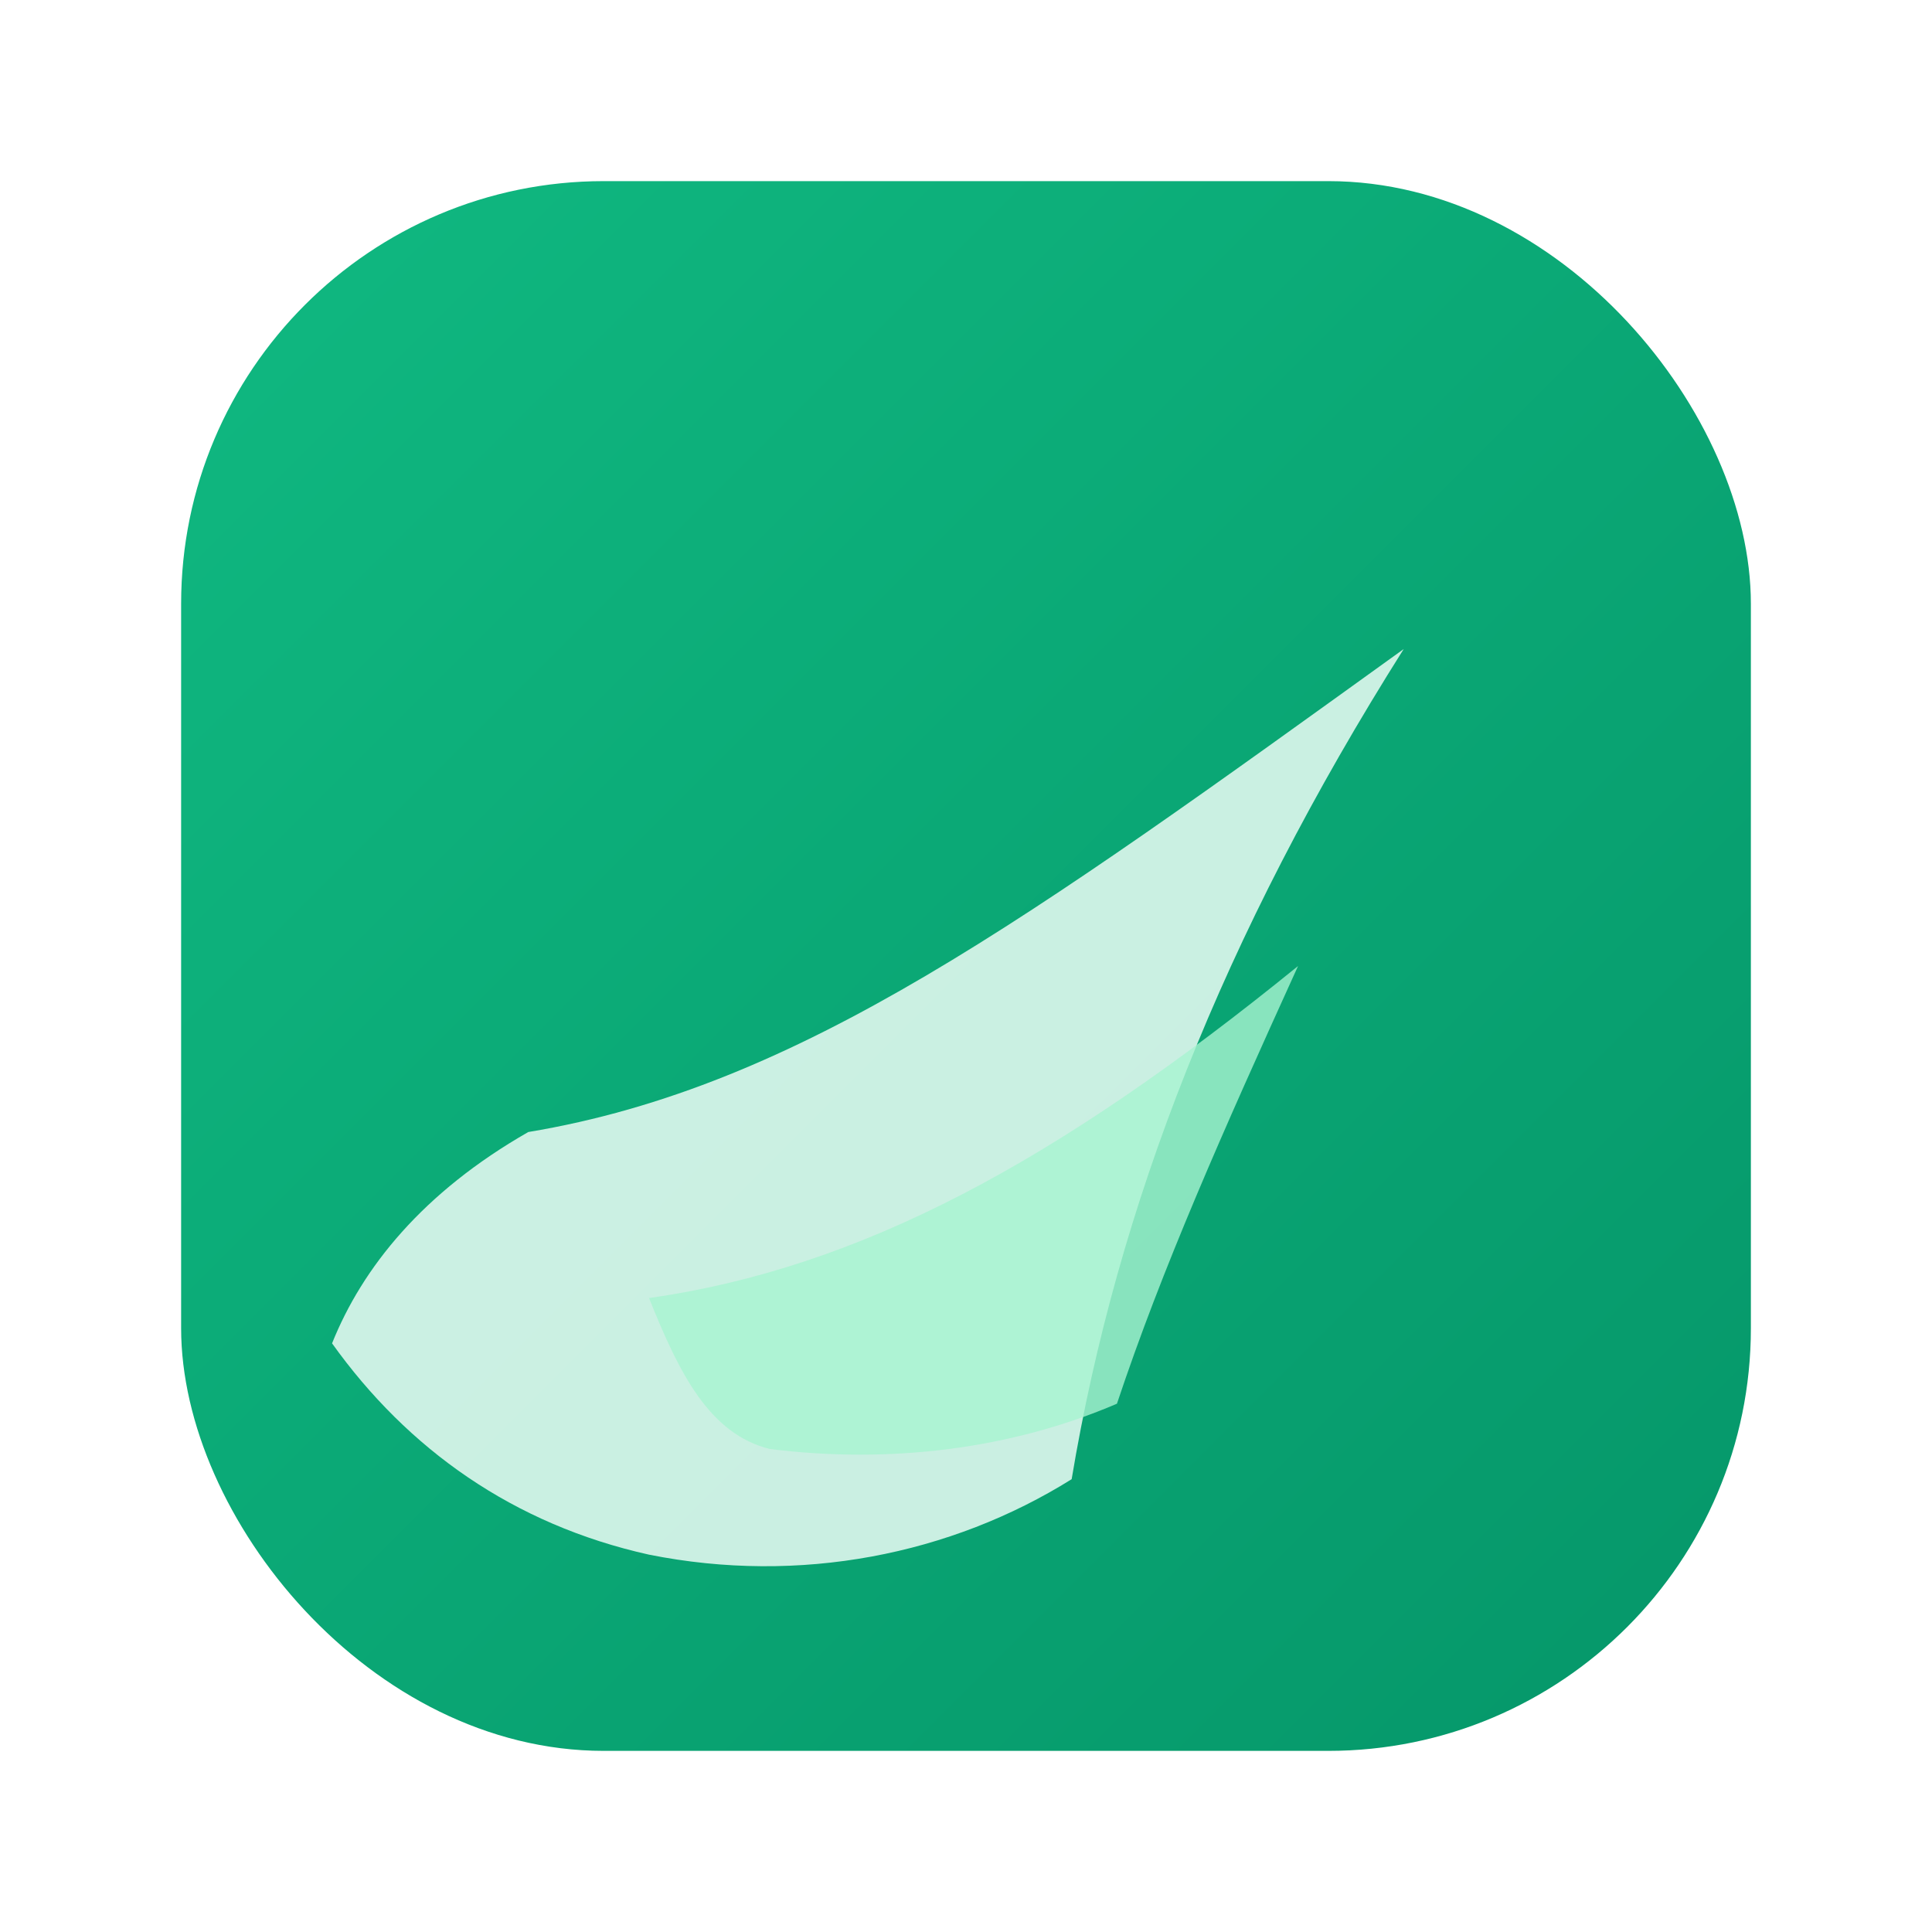 <svg xmlns="http://www.w3.org/2000/svg" width="256" height="256" viewBox="0 0 256 256" role="img" aria-labelledby="title desc">
  <title id="title">Exnov Services Logo Icon</title>
  <desc id="desc">Emerald rounded mark with a clean diagonal cut suggesting agility and growth.</desc>
  <defs>
    <linearGradient id="g" x1="0%" y1="0%" x2="100%" y2="100%">
      <stop offset="0%" stop-color="#10b981"/>
      <stop offset="100%" stop-color="#059669"/>
    </linearGradient>
    <filter id="s" x="-20%" y="-20%" width="140%" height="140%">
      <feDropShadow dx="0" dy="8" stdDeviation="8" flood-opacity=".12"/>
    </filter>
  </defs>
  <rect x="24" y="24" width="208" height="208" rx="56" fill="url(#g)" filter="url(#s)"/>
  <path fill="#ecfdf5" d="M70 150c36-6 66-28 116-64c-24 38-38 74-44 110c-16 10-36 14-56 10c-18-4-32-14-42-28c4-10 12-20 26-28z" opacity="0.85"/>
  <path fill="#a7f3d0" d="M86 172c28-4 54-18 86-44c-10 22-18 40-24 58c-14 6-30 8-46 6c-8-2-12-10-16-20z" opacity="0.8"/>
</svg>


